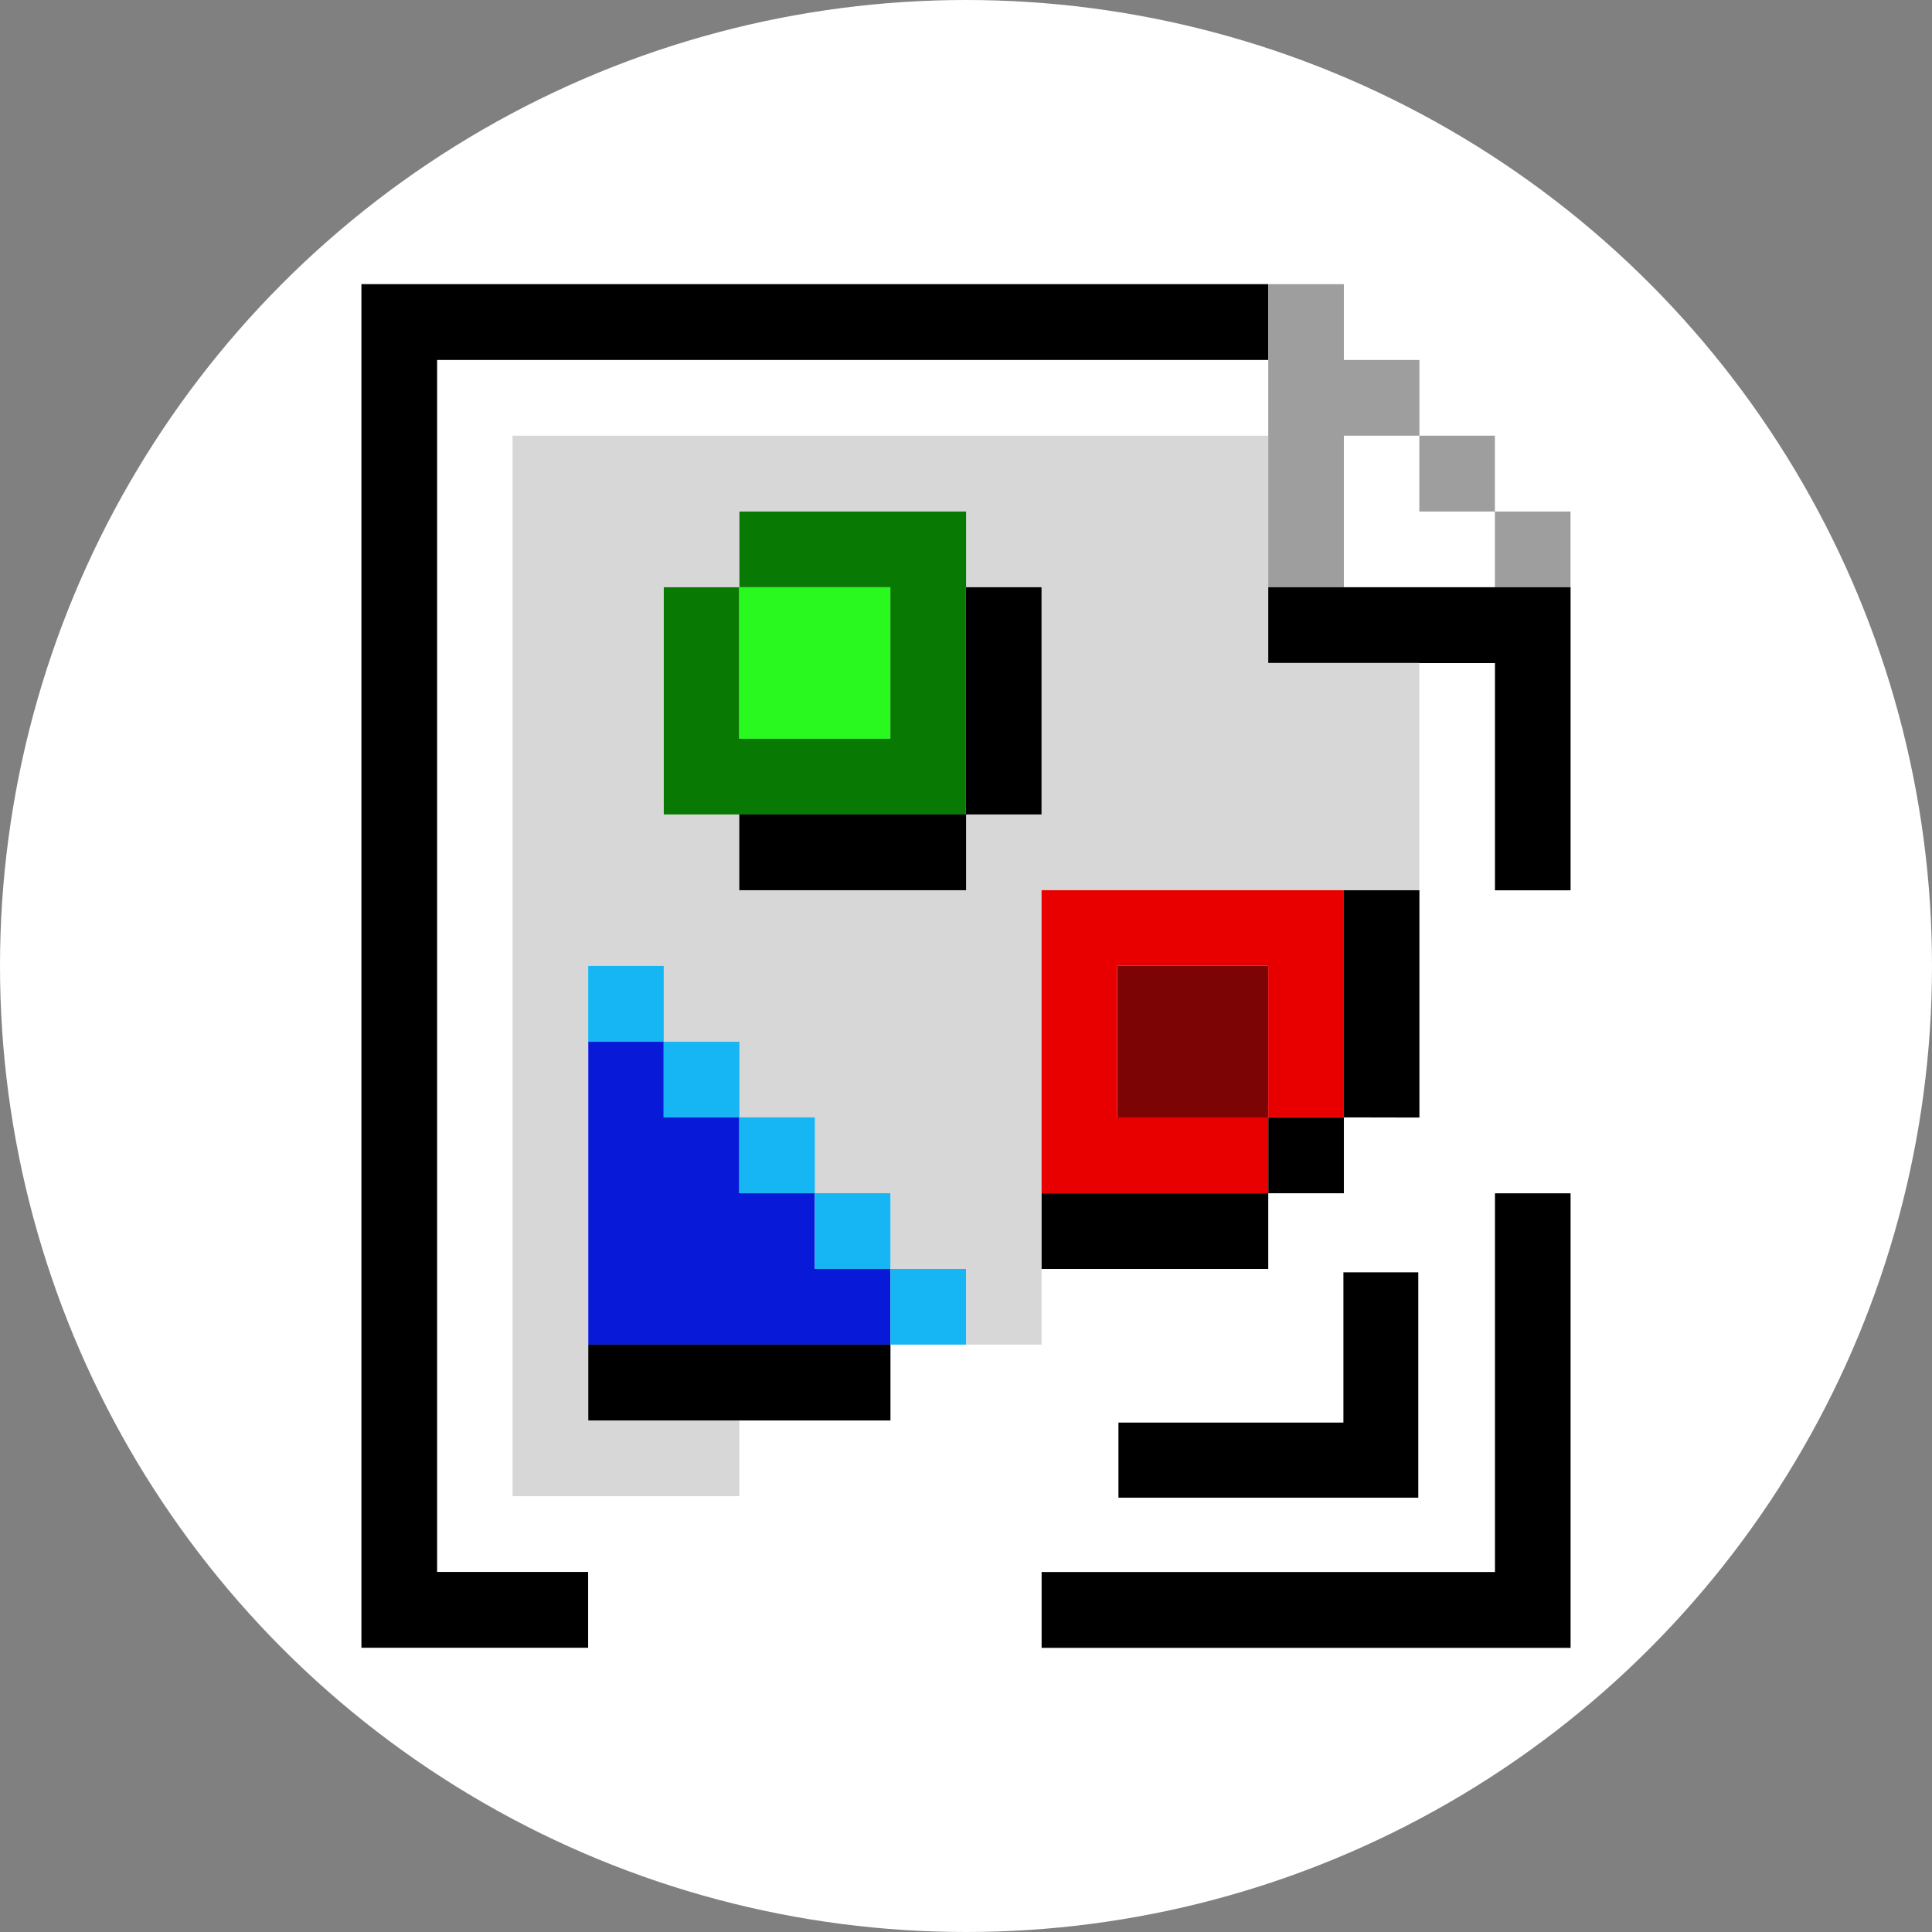 <svg id="Layer_2" data-name="Layer 2" xmlns="http://www.w3.org/2000/svg" viewBox="0 0 256 256"><rect x="0" y="0" width="256" height="256" fill="#808080" stroke="none"/><defs><style>.cls-7{fill:#9e9e9e}.cls-8{fill:#16b5f4}</style></defs><g id="Layer_1-2" data-name="Layer 1"><circle cx="128" cy="128" r="128" style="fill:#fff"/><path d="M168.05 77.81V57.73H67.92v140.52h30.05v-10.03h20.01v-10.05h20.03v-10.03h30.04v-10.03h10.02v-10.05h-10.02v20.06h-30.04v-50.18h50.06v30.11-60.21h-20.03V77.79v.02Zm.02 70.27h10.01v10.03h-10.01v-10.03Zm-40.06 30.09h-10.02v10.05H77.95v-60.23h10.01v10.05h10.02v10.03h10.01v10.05H118v10.03h10.02v10.03Zm10-70.25H128v10.05H97.97v-10.05H128 87.94V77.81h10.02V67.78h30.03v10.03H138v30.11Z" style="fill:#d7d7d7"/><path d="M117.99 77.81H97.98v20.08h20.01V77.81Z" style="fill:#29f91e"/><path d="M127.99 77.81h.02V67.78H97.97v10.03h20.01v20.08H97.95V77.81h.02-10.02v30.11h40.06-.02V77.81Z" style="fill:#087903"/><path d="M168.05 127.99h-20.03v20.08h20.03v-20.08Z" style="fill:#7c0404"/><path d="M138.01 158.11h30.04v-10.05h-20.03v-20.08h20.03v20.08h10.02v-30.11h-40.06v40.15Z" style="fill:#e80000"/><path d="M107.97 168.14v-10.03H97.96v-10.05H87.94v-10.03h-9.99v40.14h40.04v-10.03h-10.02Z" style="fill:#0919d8"/><path class="cls-8" d="M87.95 138.04v-10.05H77.94v10.05h10.01ZM117.99 158.11h-10.01v10.03h10.01v-10.03ZM117.99 168.14v10.03h10.02v-10.03h-10.02ZM107.96 158.11h.02v-10.05H97.97v10.05h9.99Z"/><path class="cls-8" d="M97.98 138.04H87.96v10.03h10.02v-10.03Z"/><path class="cls-7" d="M198.08 57.73h-10.01v10.05h10.01V57.73ZM208.1 67.78h-10.02v10.03h10.02V67.78Z"/><path class="cls-7" d="M168.05 77.81h10.02V57.73h10.01V47.7h-10.01V37.65h-10.02V77.8Z"/><path d="M117.99 178.17H77.95v10.05h40.04v-10.05ZM208.11 77.81h-40.06v10.03h20.03v.02h10.01v30.11h10.02V77.82ZM198.09 208.3h-60.07v10.05h70.09v-60.23h-10.02v50.18Z"/><path d="M57.91 47.7h110.13V37.65H47.89v180.69h30.04v-10.05H57.92V47.7ZM178.07 117.96v30.12-.02l10.01.02v-30.12h-10.01ZM138.02 158.11v10.03h30.03v-10.03h-30.03ZM178.07 148.08h-10.01v10.03h10.01v-10.03Z"/><path d="M97.96 117.96h30.05v-10.05H97.96v10.05Z"/><path d="M138.01 77.81H128v30.11h10.01V77.81ZM178.01 168.59v19.91H148.2v9.95h39.73v-29.86h-9.92Z"/></g></svg>